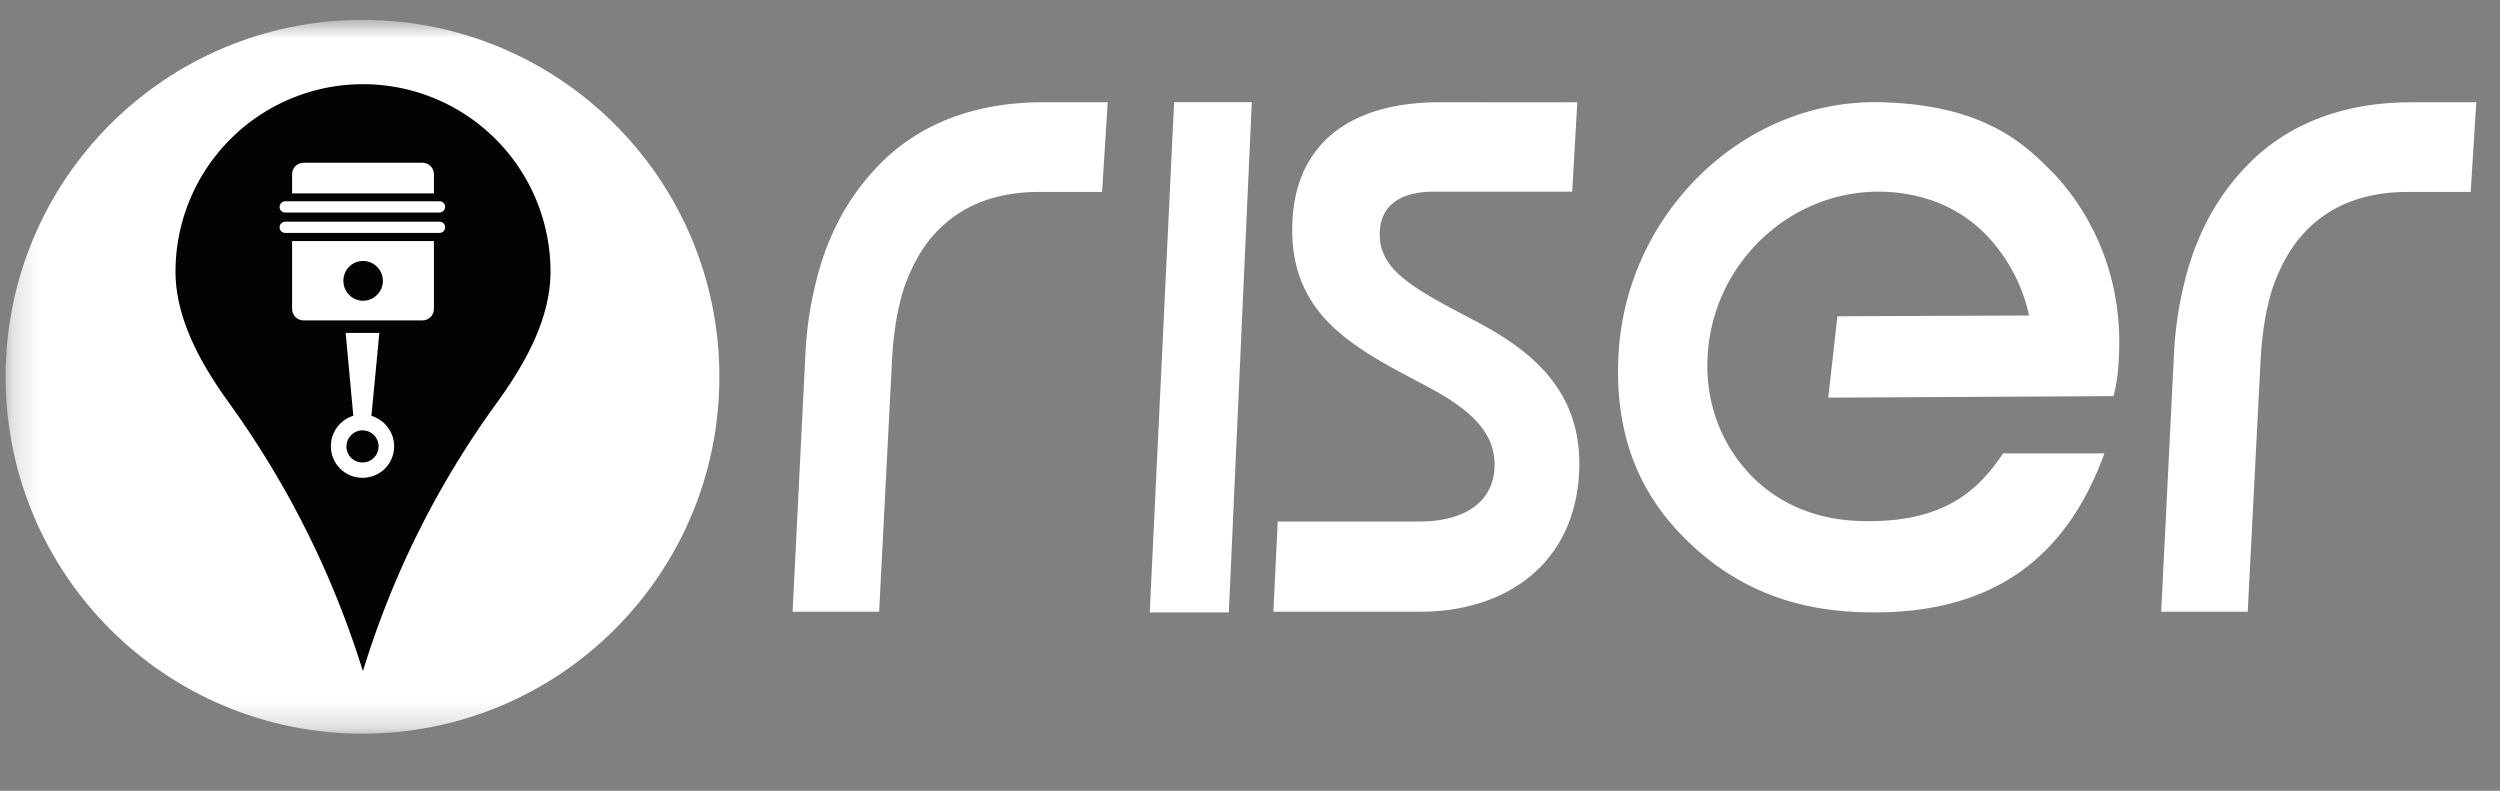 <svg xmlns="http://www.w3.org/2000/svg" width="98" height="31" fill="none">
  <rect width="100%" height="100%" fill="#808080" stroke="none"/>
  <g clip-path="url(#a)">
    <path fill="#fff" d="M43.412 4.01h-2.554c-1.587 0-3.013.304-4.25.903a7.92 7.92 0 0 0-1.717 1.138 9.224 9.224 0 0 0-2.364 3.352c-.25.579-.44 1.209-.599 1.89-.19.822-.32 1.726-.36 2.67L31.07 23.98h3.392l.51-9.955c.049-.813.149-1.544.318-2.215.1-.426.25-.833.42-1.198.249-.549.548-1.026.907-1.422.968-1.077 2.325-1.666 4.121-1.666h2.464l.22-3.515h-.01Zm53.648 0h-2.554c-1.587 0-3.013.304-4.25.903a7.92 7.92 0 0 0-1.717 1.138 9.224 9.224 0 0 0-2.364 3.352c-.25.579-.44 1.209-.599 1.89a14.75 14.75 0 0 0-.36 2.67l-.498 10.017h3.392l.51-9.955c.05-.813.149-1.544.319-2.215.1-.426.249-.833.419-1.198.249-.549.548-1.026.907-1.422.968-1.077 2.325-1.666 4.121-1.666h2.465l.219-3.515h-.01ZM61.9 18.554c.18-3.362-2.065-4.937-4.24-6.064-2.365-1.24-3.642-1.95-3.572-3.413.04-.863.598-1.564 2.135-1.564h5.407l.2-3.505c-2.245.01-3.442 0-5.388 0-3.542 0-5.617 1.646-5.776 4.612-.21 3.83 2.584 5.089 5.317 6.552 1.707.904 2.605 1.798 2.605 3.047 0 1.31-.978 2.225-2.974 2.225h-5.527l-.17 3.535h5.757c3.303 0 6.026-1.819 6.226-5.425Zm21.162-4.591c.14-2.692-.758-5.221-2.524-7.13-1.028-1.027-2.565-2.723-6.815-2.825-5.388-.132-9.987 4.368-10.277 9.894-.14 2.692.54 4.987 2.305 6.897 1.766 1.9 4.001 3.058 7.014 3.19 5.398.244 8.271-2.215 9.728-6.217h-3.97c-.929 1.371-2.246 2.763-5.628 2.651-1.676-.05-3.233-.67-4.35-1.889-1.128-1.219-1.706-2.844-1.606-4.571.19-3.606 3.182-6.45 6.694-6.45 1.677 0 3.233.599 4.35 1.828a6.594 6.594 0 0 1 1.557 3.027l-7.513.03-.36 3.19 11.185-.06c.14-.59.18-.925.21-1.545M46.025 4.006h3.045l-.9 20h-3.1l.955-20Z"/>
    
    <mask id="b" width="98" height="29" x="0" y="0" maskUnits="userSpaceOnUse" style="mask-type:luminance">
      <path fill="#fff" d="M.22.78h97v27.98h-97V.78Z"/>
    </mask>
    
    <g mask="url(#b)">
      <path fill="#fff" d="M14.21.78c7.73 0 13.99 6.26 13.99 13.99s-6.26 13.99-13.99 13.99S.22 22.5.22 14.77 6.48.78 14.21.78Z"/>
      <path fill="#030303" d="M14.23 26.3c1.16-3.78 2.9-7.27 5.21-10.46.92-1.27 2.14-3.16 2.14-5.19a7.35 7.35 0 0 0-7.35-7.35 7.35 7.35 0 0 0-7.35 7.35c0 2.01 1.2 3.9 2.11 5.16 2.31 3.21 4.05 6.7 5.23 10.48"/>
    </g>
    
    <path fill="#fff" d="M17.01 9.45v2.66c0 .25-.2.45-.45.45H11.9c-.25 0-.45-.2-.45-.45V9.45h5.57-.01Zm-2.78.78c-.43 0-.77.35-.77.78 0 .43.35.78.77.78.42 0 .78-.35.78-.78 0-.43-.35-.78-.78-.78Zm-3.05-1.54h6.05c.13 0 .22.1.22.22s-.1.22-.22.22h-6.05c-.13 0-.22-.1-.22-.22s.1-.22.22-.22Zm0-.8h6.05c.13 0 .22.1.22.22s-.1.22-.22.22h-6.05c-.13 0-.22-.1-.22-.22s.1-.22.22-.22Zm.72-1.51h4.66c.25 0 .45.2.45.45v.75h-5.56v-.75c0-.25.2-.45.45-.45Zm2.97 6.67-.31 3.25c.51.16.89.63.89 1.19 0 .69-.55 1.24-1.24 1.24s-1.24-.55-1.24-1.24c0-.56.37-1.04.88-1.19l-.3-3.25h1.33-.01Zm-.66 3.82c-.34 0-.63.28-.63.63s.28.63.63.63.63-.28.63-.63-.28-.63-.63-.63Z"/>
  </g>
    
  <defs><clipPath id="a"><path fill="#fff" d="M0 0h97.5v30.15H0z"/></clipPath></defs>
</svg>